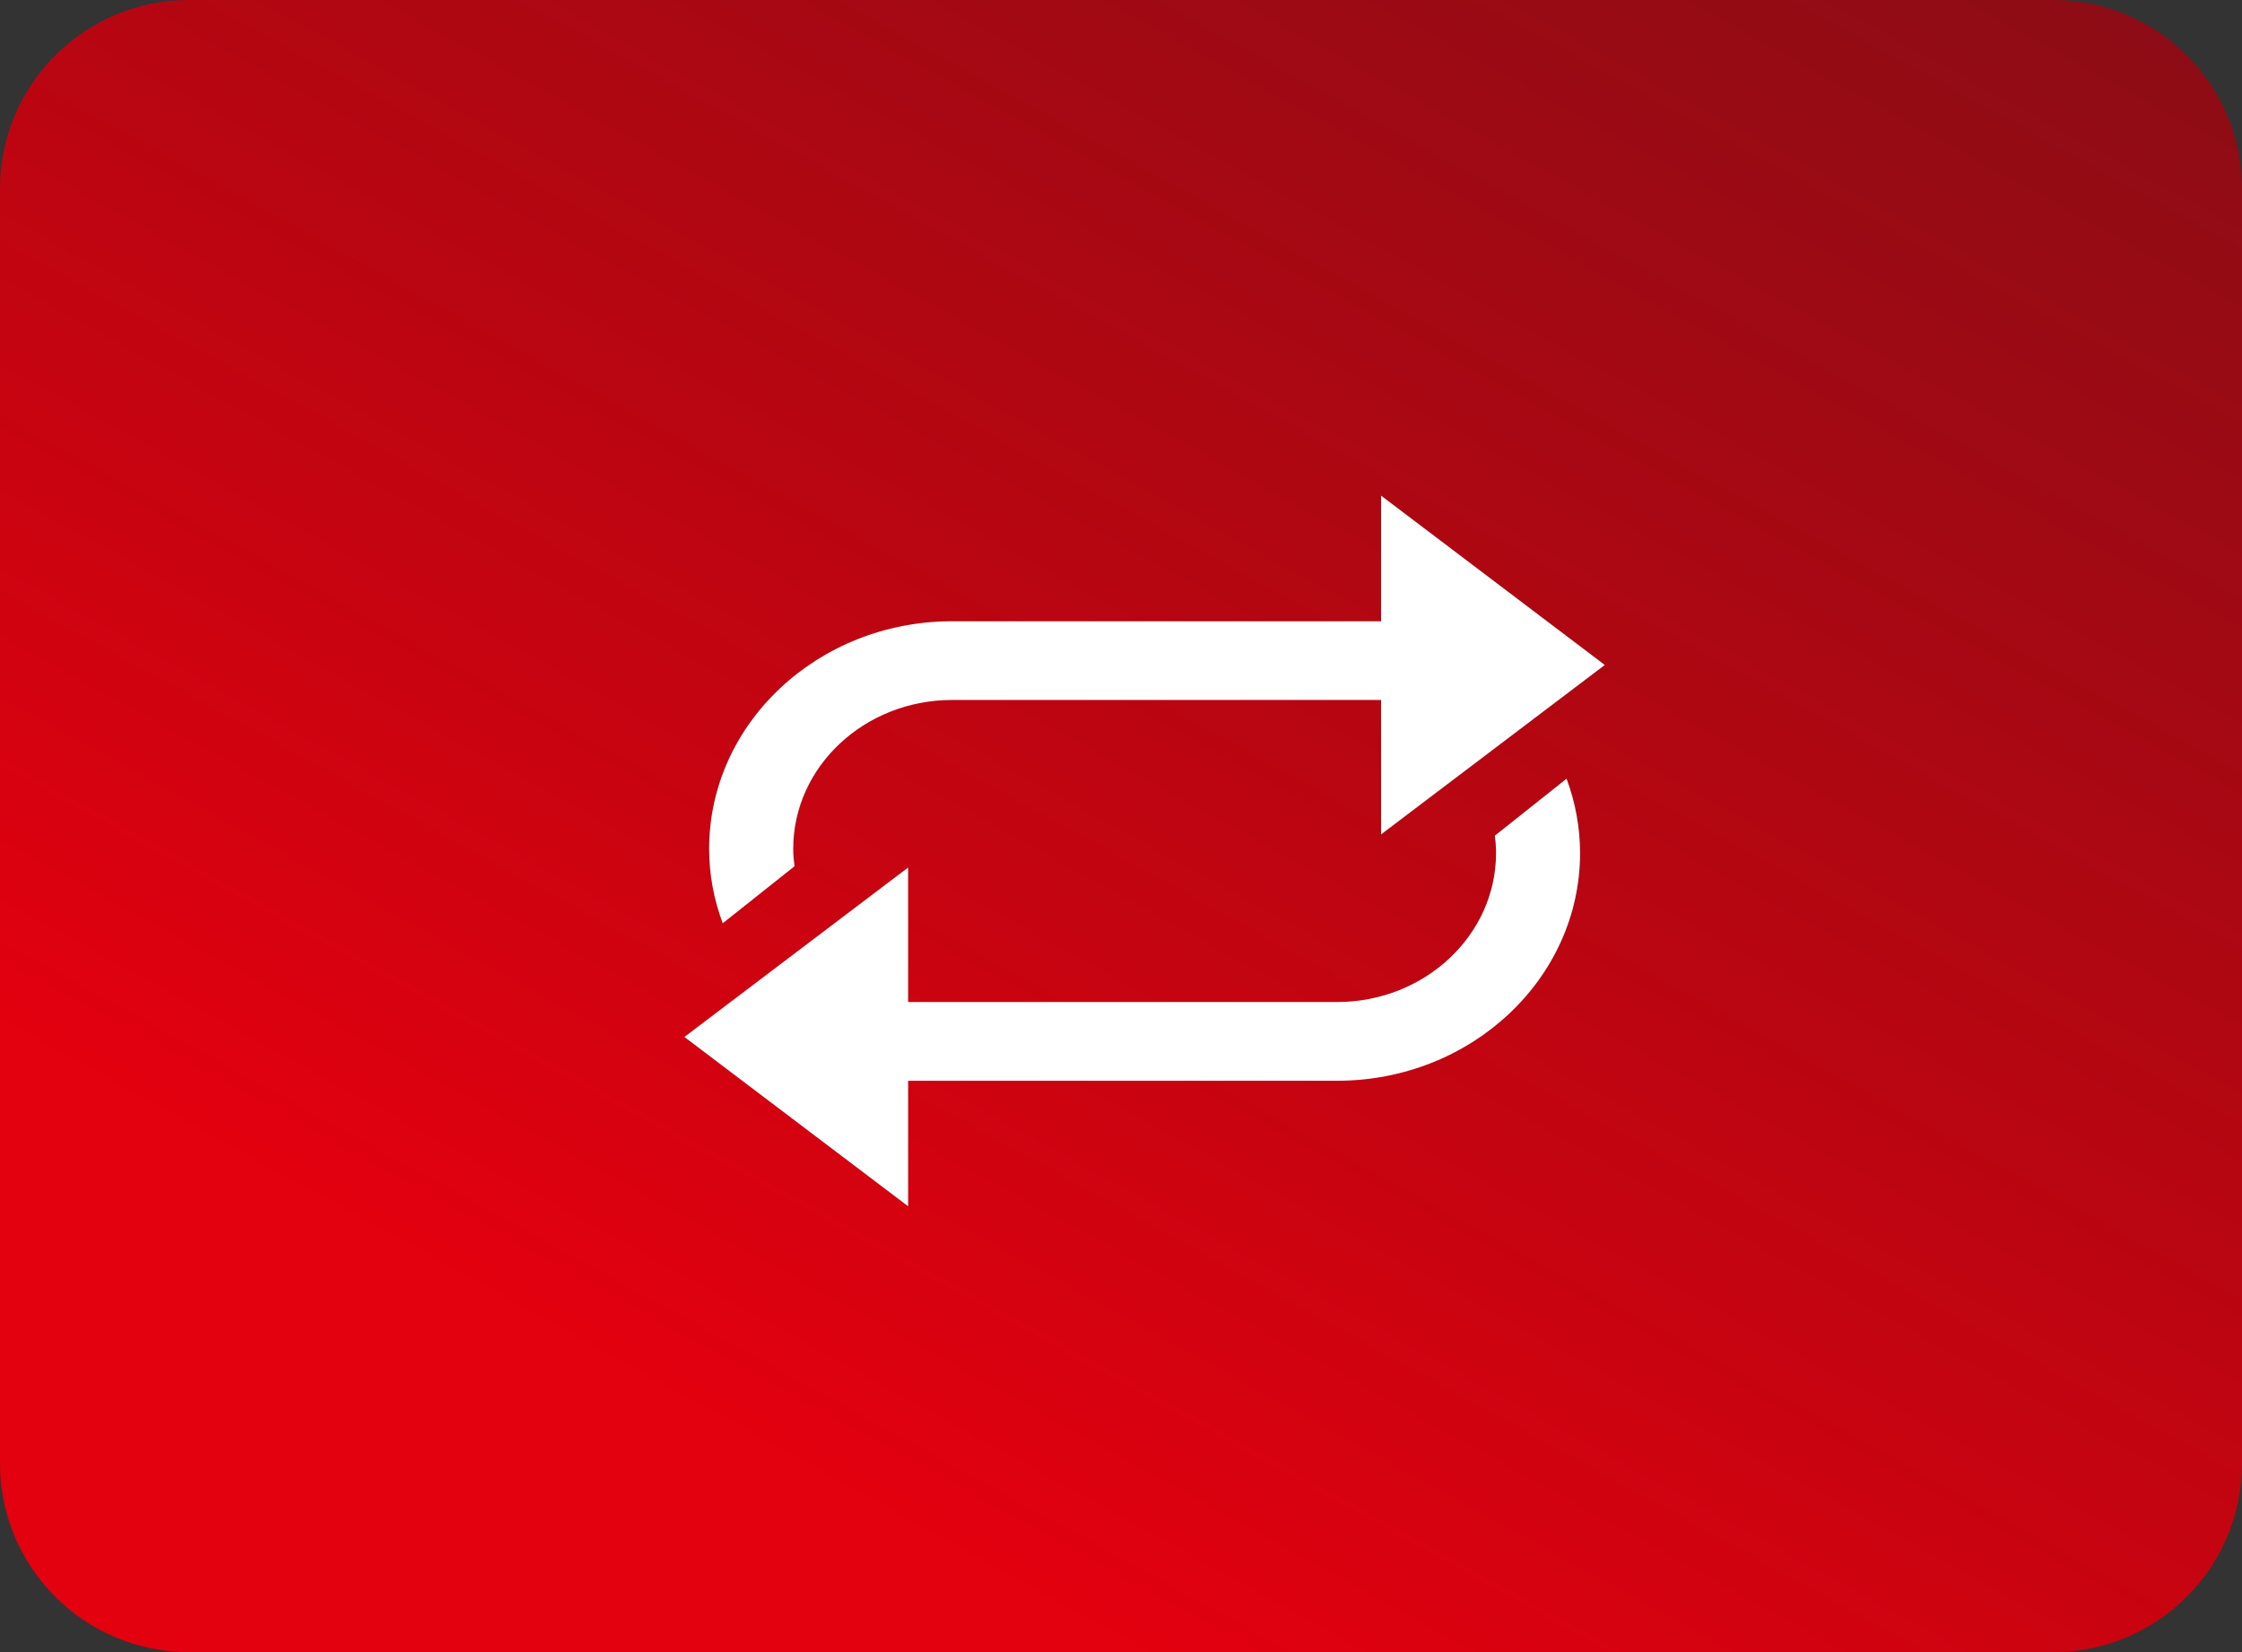 <svg width="95" height="70" viewBox="0 0 95 70" fill="none" xmlns="http://www.w3.org/2000/svg">
<rect x="0" y="0" width="95" height="70" fill="#333333" stroke="none"/>
<path d="M0 8C0 3.582 3.582 0 8 0H87C91.418 0 95 3.582 95 8V62C95 66.418 91.418 70 87 70H8C3.582 70 0 66.418 0 62V8Z" fill="url(#paint0_linear_126_1059)"/>
<path d="M33.667 36.703C33.636 36.461 33.612 36.215 33.612 35.963C33.612 32.487 36.632 29.658 40.342 29.658H58.52V35.354L68 28.175L58.52 21L58.52 26.323L40.342 26.323C34.668 26.323 30.048 30.647 30.048 35.966C30.048 37.041 30.242 38.1 30.624 39.12L33.667 36.703Z" fill="white"/>
<path d="M63.34 35.408C63.374 35.651 63.391 35.896 63.391 36.148C63.391 39.624 60.368 42.456 56.658 42.456H38.48L38.48 36.757L29 43.936L38.48 51.111V45.792H56.658C62.336 45.792 66.952 41.464 66.952 36.148C66.952 35.077 66.761 34.018 66.38 32.994L63.34 35.408Z" fill="white"/>
<defs>
<linearGradient id="paint0_linear_126_1059" x1="48" y1="70" x2="208" y2="-220.5" gradientUnits="userSpaceOnUse">
<stop stop-color="#E3000F"/>
<stop offset="1" stop-opacity="0"/>
</linearGradient>
</defs>
</svg>
